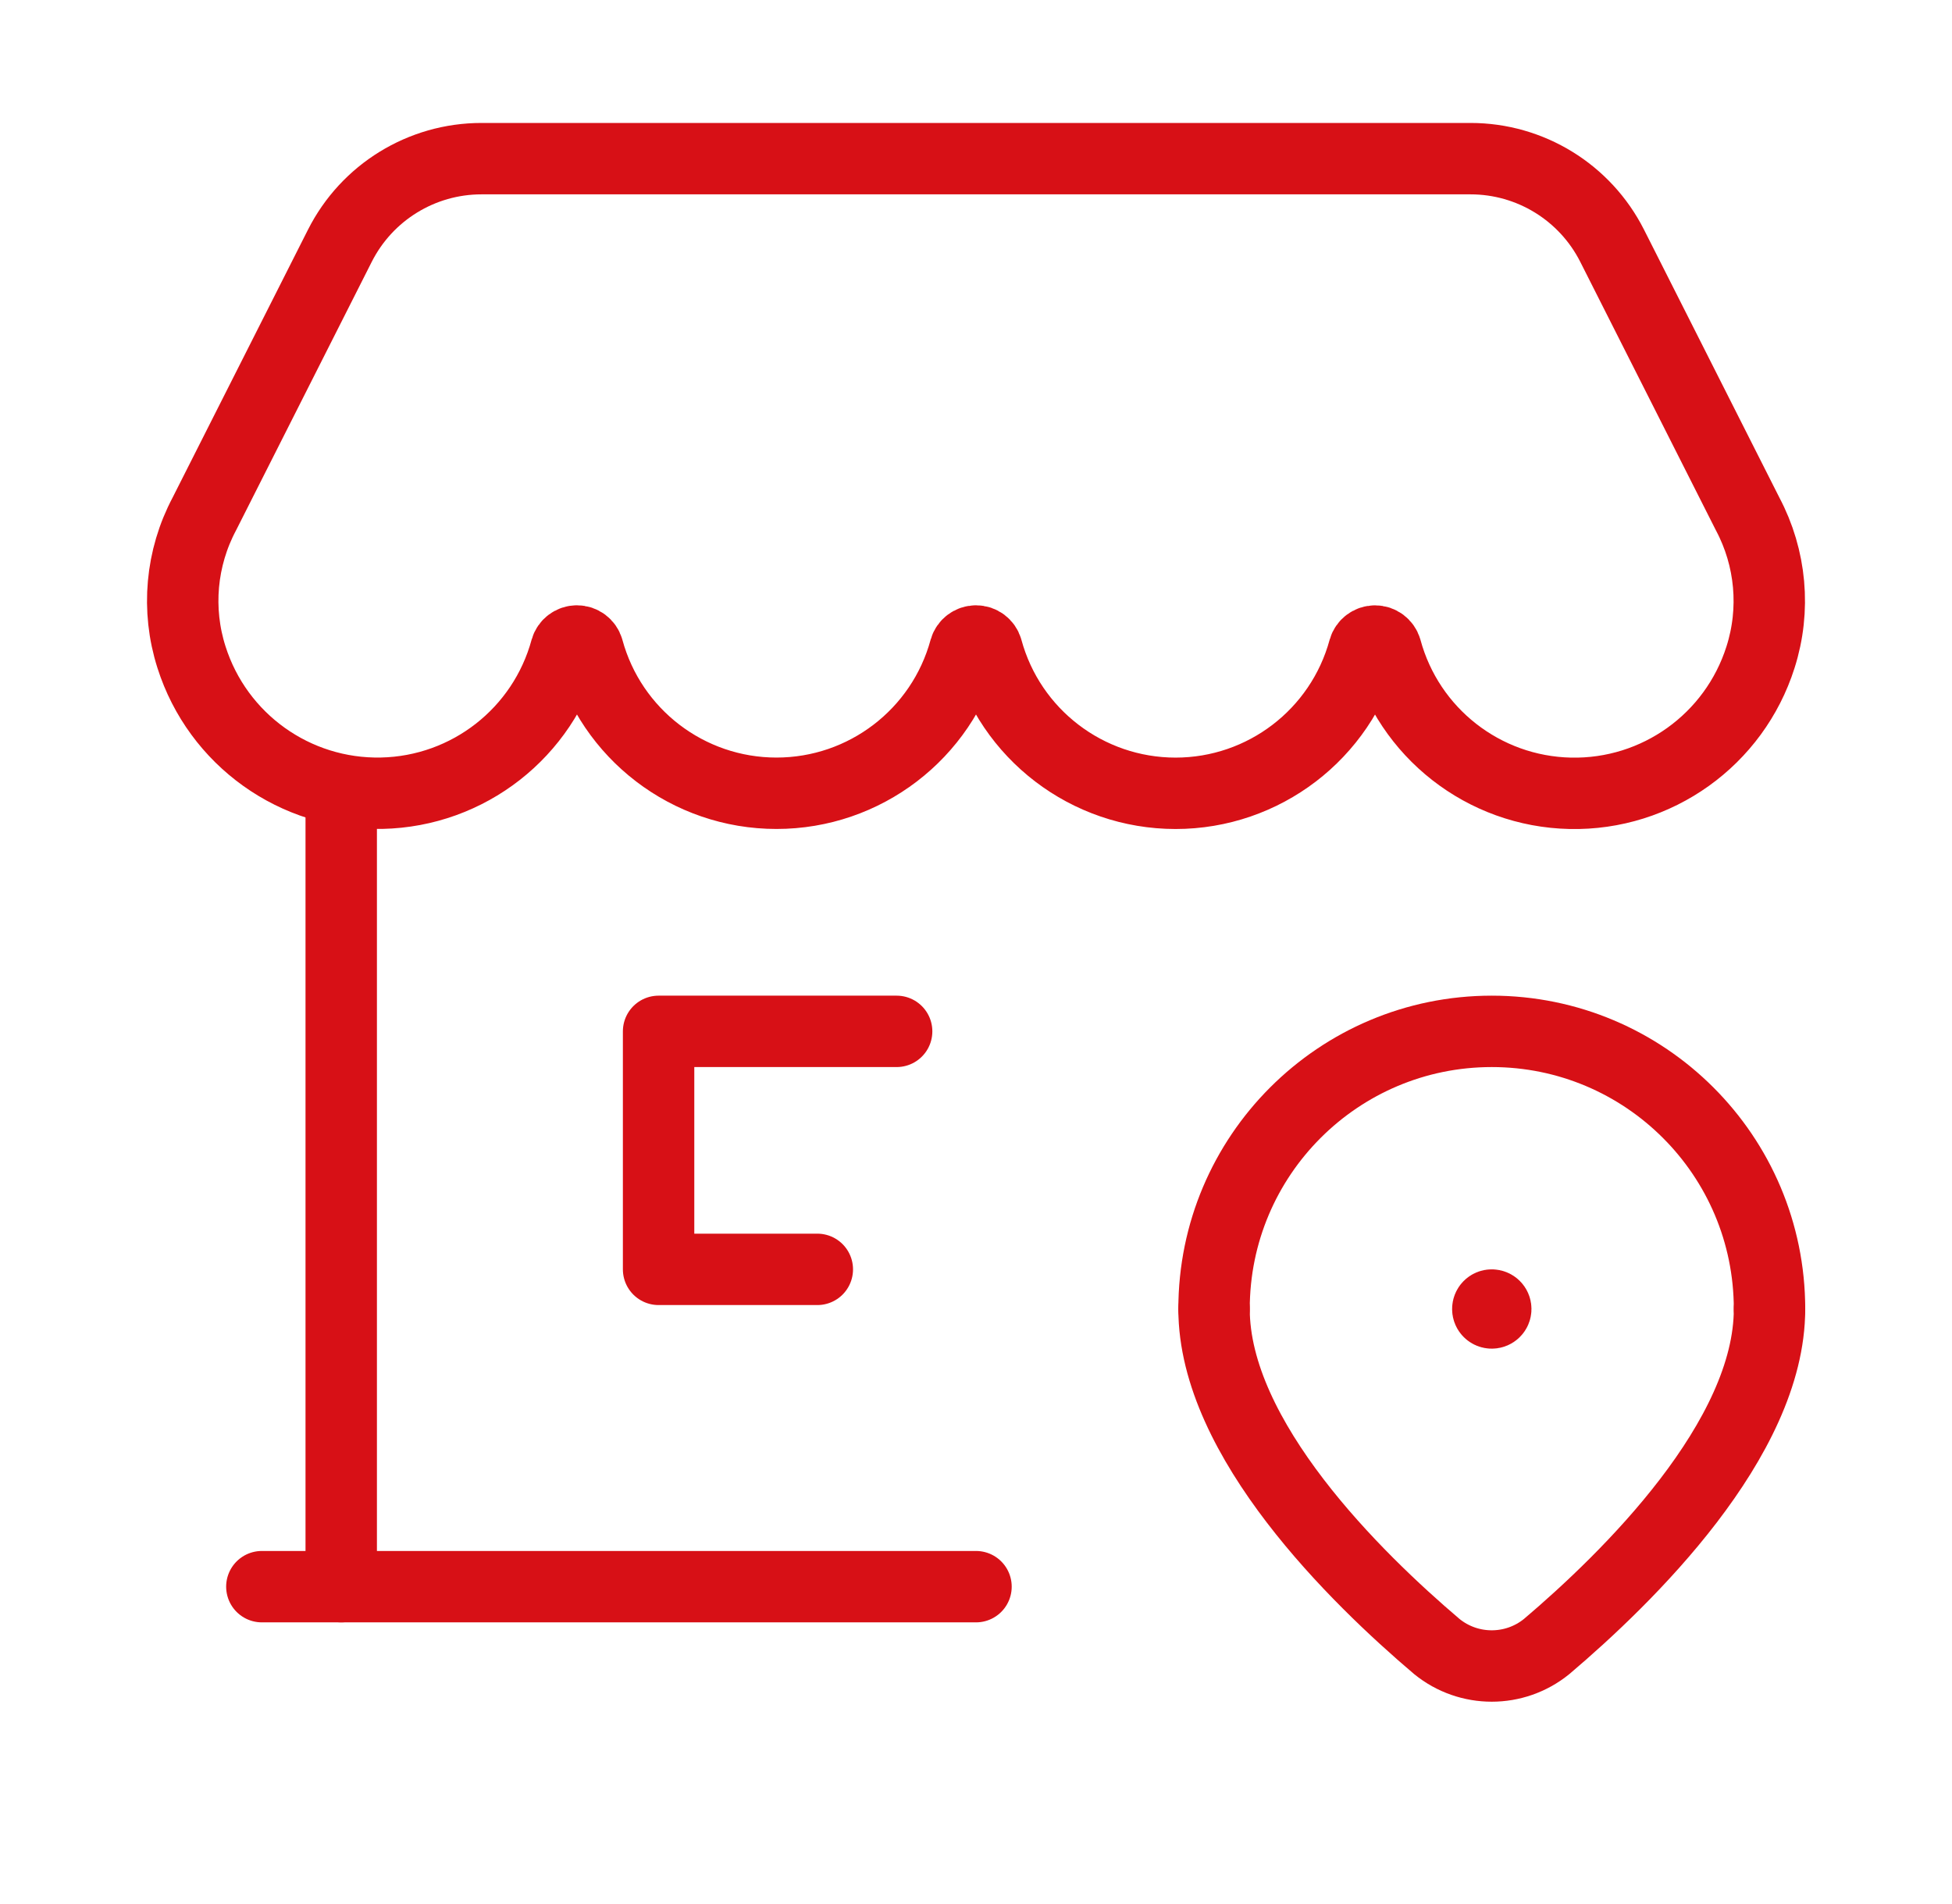 <svg width="41" height="40" viewBox="0 0 41 40" fill="none" xmlns="http://www.w3.org/2000/svg">
<path d="M5.5 33.333H20.5" stroke="#D71016" stroke-width="1.5" stroke-linecap="round" stroke-linejoin="round"/>
<path d="M7.167 33.333L7.167 16.646" stroke="#D71016" stroke-width="1.5" stroke-linecap="round" stroke-linejoin="round"/>
<path fill-rule="evenodd" clip-rule="evenodd" d="M36.707 10.796C37.199 11.722 37.297 12.808 36.978 13.807C36.428 15.541 34.801 16.705 32.982 16.666C31.163 16.627 29.588 15.395 29.112 13.639C29.081 13.537 28.988 13.467 28.881 13.467C28.775 13.467 28.681 13.537 28.651 13.639C28.165 15.426 26.542 16.666 24.691 16.666C22.839 16.665 21.216 15.425 20.73 13.638C20.7 13.536 20.607 13.466 20.5 13.466C20.394 13.466 20.3 13.536 20.27 13.638C19.784 15.425 18.161 16.665 16.309 16.665C14.457 16.665 12.835 15.425 12.349 13.638C12.319 13.536 12.225 13.466 12.119 13.466C12.012 13.466 11.919 13.536 11.889 13.638C11.412 15.393 9.837 16.625 8.018 16.664C6.2 16.703 4.573 15.54 4.022 13.806C3.703 12.807 3.801 11.721 4.293 10.795L7.138 5.164C7.705 4.041 8.855 3.333 10.113 3.333H30.887C32.145 3.333 33.295 4.041 33.862 5.164L36.707 10.796Z" stroke="#D71016" stroke-width="1.5" stroke-linecap="round" stroke-linejoin="round"/>
<path d="M25.5 27.5C25.5 30.231 28.48 33.148 30.18 34.591C30.851 35.136 31.814 35.136 32.485 34.591C34.187 33.148 37.167 30.231 37.167 27.5" stroke="#D71016" stroke-width="1.5" stroke-linecap="round" stroke-linejoin="round"/>
<path d="M31.334 27.417C31.38 27.417 31.417 27.454 31.417 27.5C31.417 27.546 31.379 27.583 31.333 27.583C31.287 27.583 31.25 27.546 31.25 27.5C31.25 27.478 31.259 27.456 31.274 27.441C31.29 27.425 31.311 27.416 31.334 27.417" stroke="#D71016" stroke-width="1.5" stroke-linecap="round" stroke-linejoin="round"/>
<path d="M25.5 27.5V27.5C25.5 24.278 28.112 21.667 31.333 21.667V21.667C34.555 21.667 37.167 24.278 37.167 27.5V27.5" stroke="#D71016" stroke-width="1.5" stroke-linecap="round" stroke-linejoin="round"/>
<path d="M18.833 21.667H13.833V26.667H17.167" stroke="#D71016" stroke-width="1.5" stroke-linecap="round" stroke-linejoin="round"/>
</svg>
